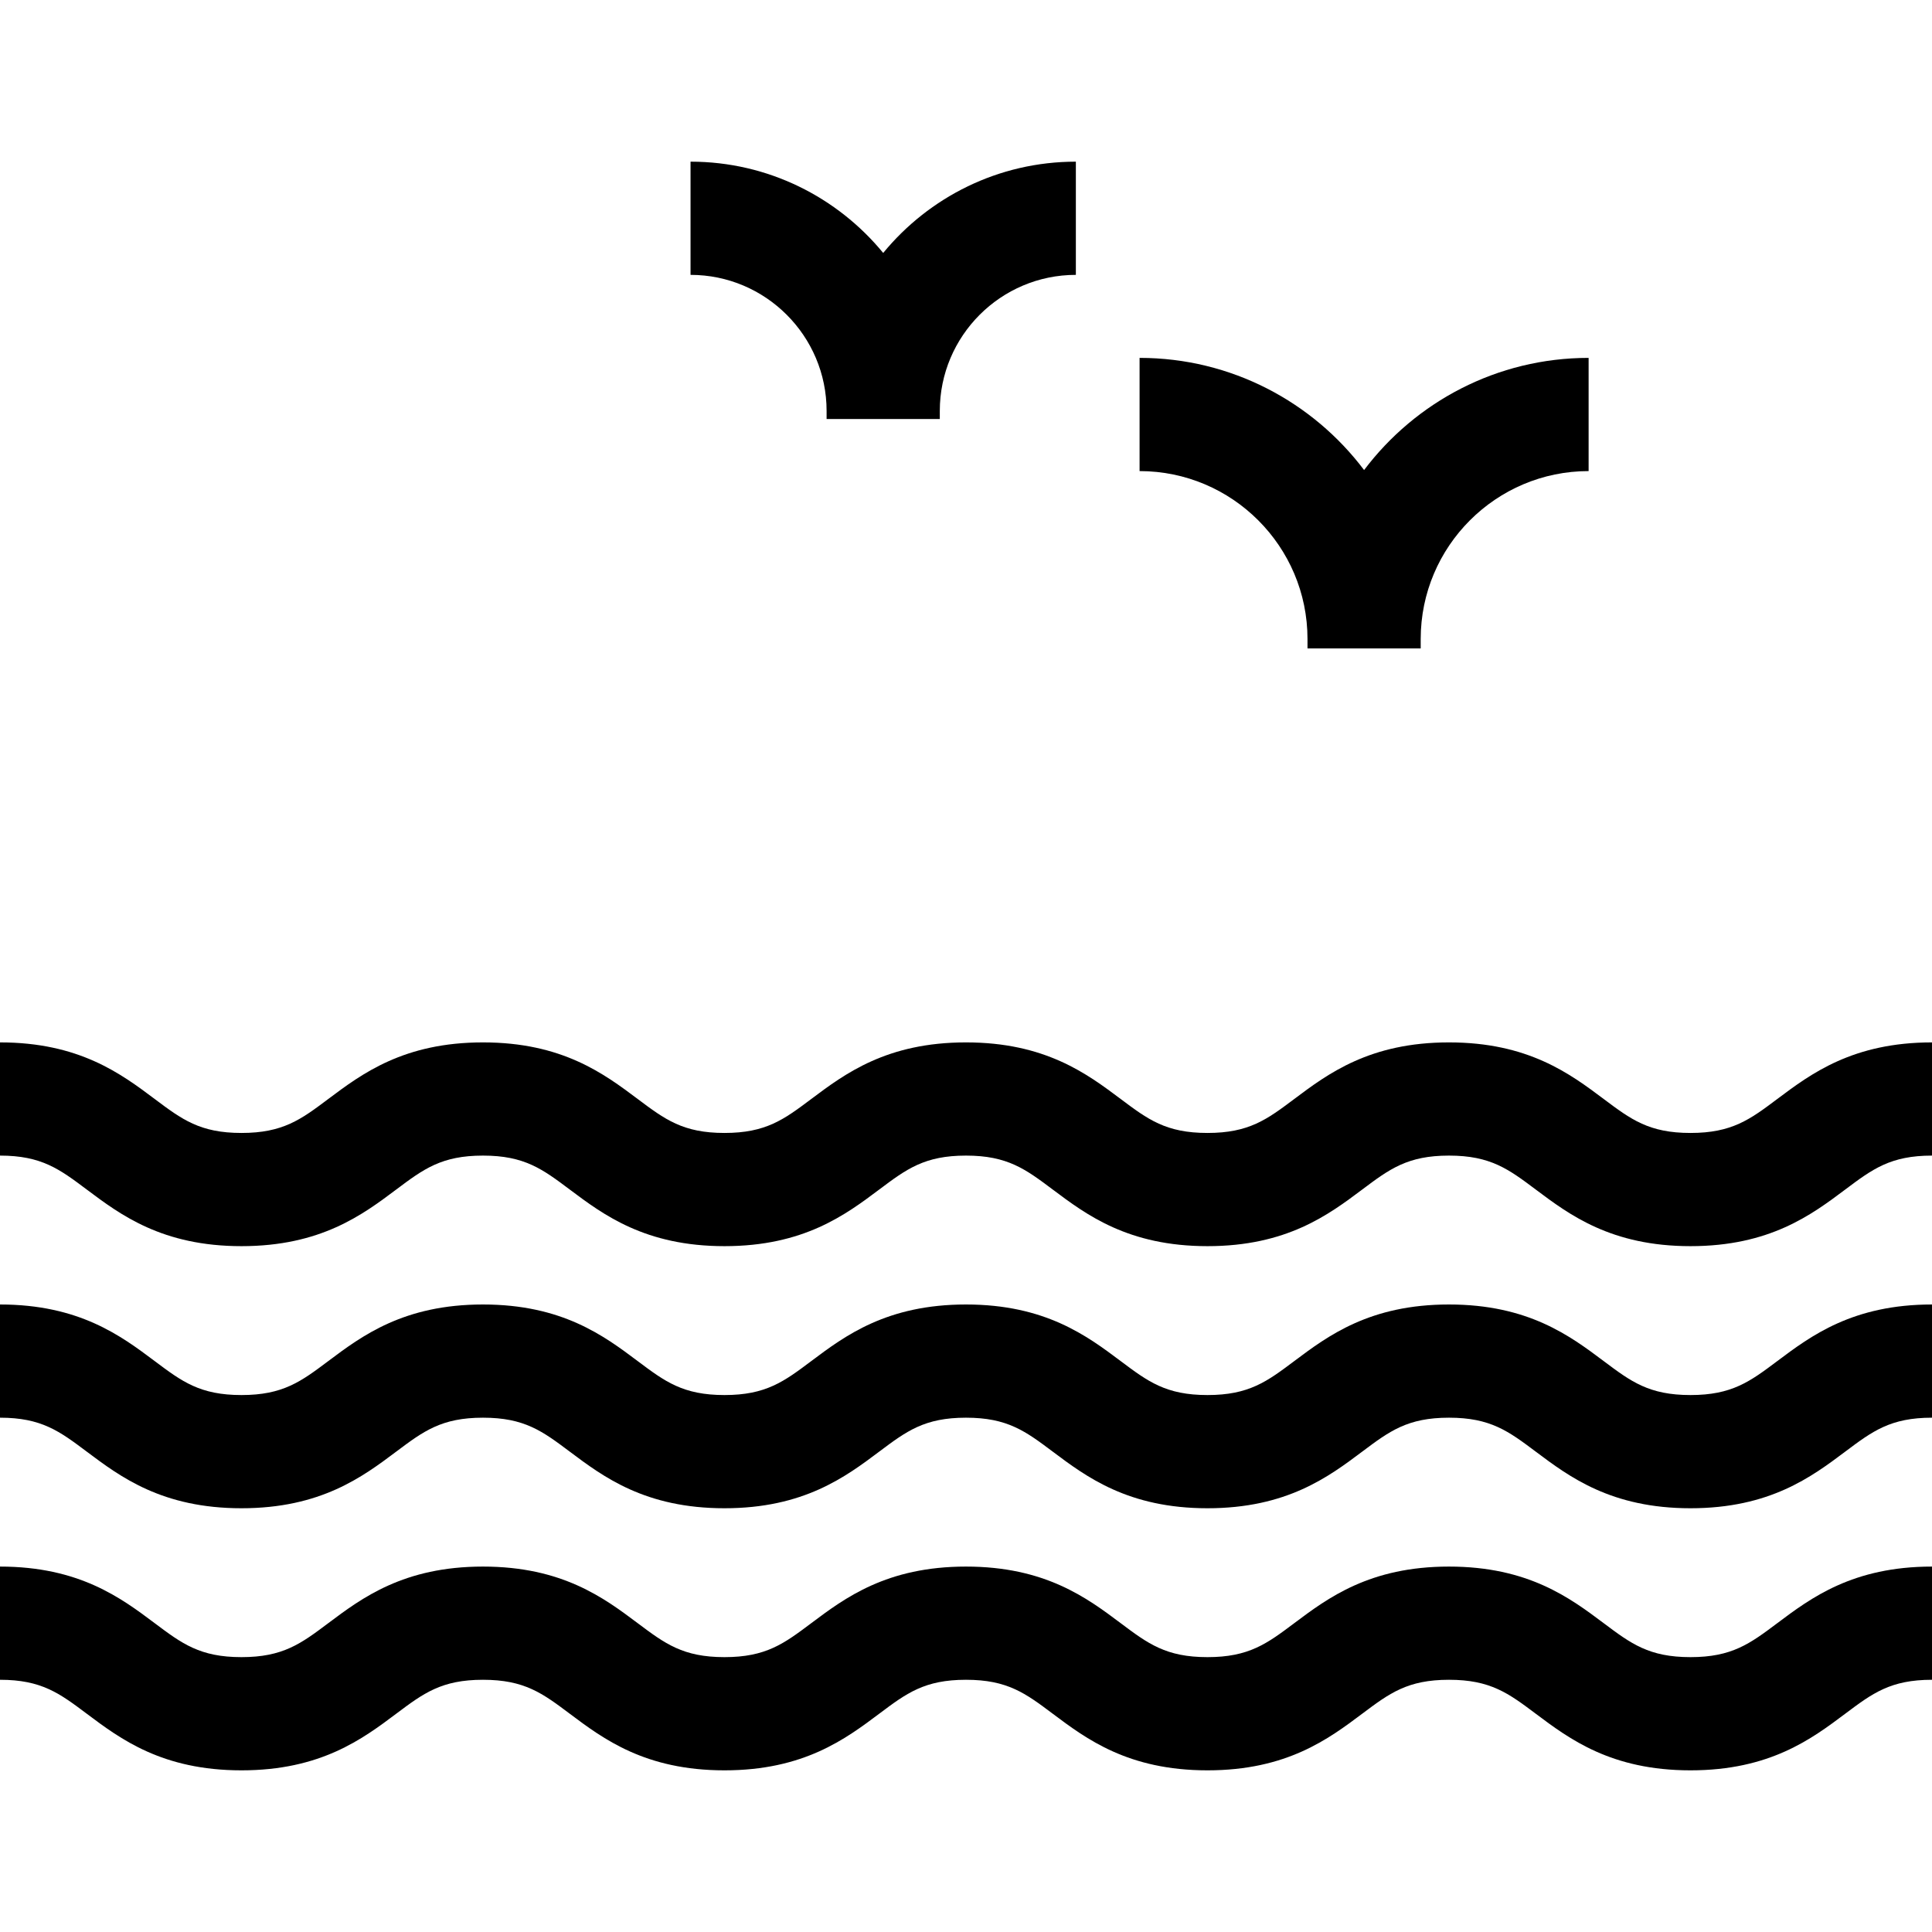 <?xml version="1.0"?>
<svg xmlns="http://www.w3.org/2000/svg" xmlns:xlink="http://www.w3.org/1999/xlink" xmlns:svgjs="http://svgjs.com/svgjs" version="1.1" width="512" height="512" x="0" y="0" viewBox="0 0 512 512" style="enable-background:new 0 0 512 512" xml:space="preserve" class=""><g><g xmlns="http://www.w3.org/2000/svg"><path d="m470.998 291.245c-7.227 5.42-12.001 9-23.002 9s-15.775-3.581-23.002-9c-8.911-6.683-20.001-15-41.002-15-21 0-32.09 8.317-41.001 15-7.227 5.419-12 9-23.001 9-10.999 0-15.773-3.58-22.999-9-8.91-6.683-20-15-41-15s-32.088 8.317-40.999 15c-7.226 5.419-11.999 9-22.998 9-11 0-15.773-3.581-23-9-8.91-6.683-20-15-41-15s-32.089 8.317-41 15c-7.226 5.419-12 9-23 9-10.999 0-15.772-3.58-22.998-9-8.911-6.683-20-15-40.999-15v30c10.999 0 15.772 3.58 22.999 9 8.91 6.683 19.999 15 40.999 15s32.089-8.317 41-15c7.226-5.419 12-9 23-9s15.773 3.581 23 9c8.91 6.683 20 15 41 15s32.088-8.317 40.999-15c7.226-5.419 11.999-9 22.998-9 11 0 15.773 3.581 23 9 8.91 6.683 20 15 40.999 15 21 0 32.09-8.317 41.001-15 7.227-5.419 12-9 23.001-9s15.775 3.581 23.002 9c8.911 6.683 20.001 15 41.002 15s32.091-8.317 41.002-15c7.227-5.42 12.001-9 23.002-9v-30c-21.002.001-32.092 8.318-41.003 15z" fill="#000000" data-original="#000000" style=""/><path d="m447.996 369.702c-11.001 0-15.775-3.581-23.002-9-8.911-6.683-20.001-15-41.002-15-21 0-32.09 8.317-41.001 15-7.227 5.419-12 9-23.001 9-10.999 0-15.773-3.58-22.999-9-8.91-6.683-20-15-41-15s-32.088 8.317-40.999 15c-7.226 5.419-11.999 9-22.998 9-11 0-15.773-3.581-23-9-8.91-6.683-20-15-41-15s-32.089 8.317-41 15c-7.226 5.419-12 9-23 9-10.999 0-15.772-3.58-22.998-9-8.911-6.683-20-15-40.999-15v30c10.999 0 15.772 3.58 22.999 9 8.91 6.683 19.999 15 40.999 15s32.089-8.317 41-15c7.226-5.419 12-9 23-9s15.773 3.581 23 9c8.91 6.683 20 15 41 15s32.088-8.317 40.999-15c7.226-5.419 11.999-9 22.998-9 11 0 15.773 3.581 23 9 8.91 6.683 20 15 40.999 15 21 0 32.09-8.317 41.001-15 7.227-5.419 12-9 23.001-9s15.775 3.581 23.002 9c8.911 6.683 20.001 15 41.002 15s32.091-8.317 41.002-15c7.227-5.42 12.001-9 23.002-9v-30c-21.001 0-32.091 8.317-41.002 15-7.228 5.42-12.002 9-23.003 9z" fill="#000000" data-original="#000000" style=""/><path d="m447.996 439.158c-11.001 0-15.775-3.581-23.002-9-8.911-6.683-20.001-15-41.002-15-21 0-32.09 8.317-41.001 15-7.227 5.419-12 9-23.001 9-10.999 0-15.773-3.58-22.999-9-8.91-6.683-20-15-41-15s-32.088 8.317-40.999 15c-7.226 5.419-11.999 9-22.998 9-11 0-15.773-3.581-23-9-8.91-6.683-20-15-41-15s-32.089 8.317-41 15c-7.226 5.419-12 9-23 9-10.999 0-15.772-3.58-22.998-9-8.911-6.683-20-15-40.999-15v30c10.999 0 15.772 3.58 22.999 9 8.91 6.683 19.999 15 40.999 15s32.089-8.317 41-15c7.226-5.419 12-9 23-9s15.773 3.581 23 9c8.91 6.683 20 15 41 15s32.088-8.317 40.999-15c7.226-5.419 11.999-9 22.998-9 11 0 15.773 3.581 23 9 8.91 6.683 20 15 40.999 15 21 0 32.09-8.317 41.001-15 7.227-5.419 12-9 23.001-9s15.775 3.581 23.002 9c8.911 6.683 20.001 15 41.002 15s32.091-8.317 41.002-15c7.227-5.42 12.001-9 23.002-9v-30c-21.001 0-32.091 8.317-41.002 15-7.228 5.42-12.002 9-23.003 9z" fill="#000000" data-original="#000000" style=""/><path d="m346.5 169.342v2.5h30v-2.5c0-24.538 19.963-44.5 44.5-44.5v-30c-24.286 0-45.891 11.685-59.5 29.725-13.609-18.039-35.214-29.725-59.5-29.725v30c24.537 0 44.5 19.962 44.5 44.5z" fill="#000000" data-original="#000000" style=""/><path d="m219.057 108.899v2.146h30v-2.146c0-19.882 16.175-36.057 36.057-36.057v-30c-20.548 0-38.932 9.433-51.057 24.194-12.125-14.761-30.509-24.194-51.057-24.194v30c19.882 0 36.057 16.175 36.057 36.057z" fill="#000000" data-original="#000000" style=""/></g></g></svg>
